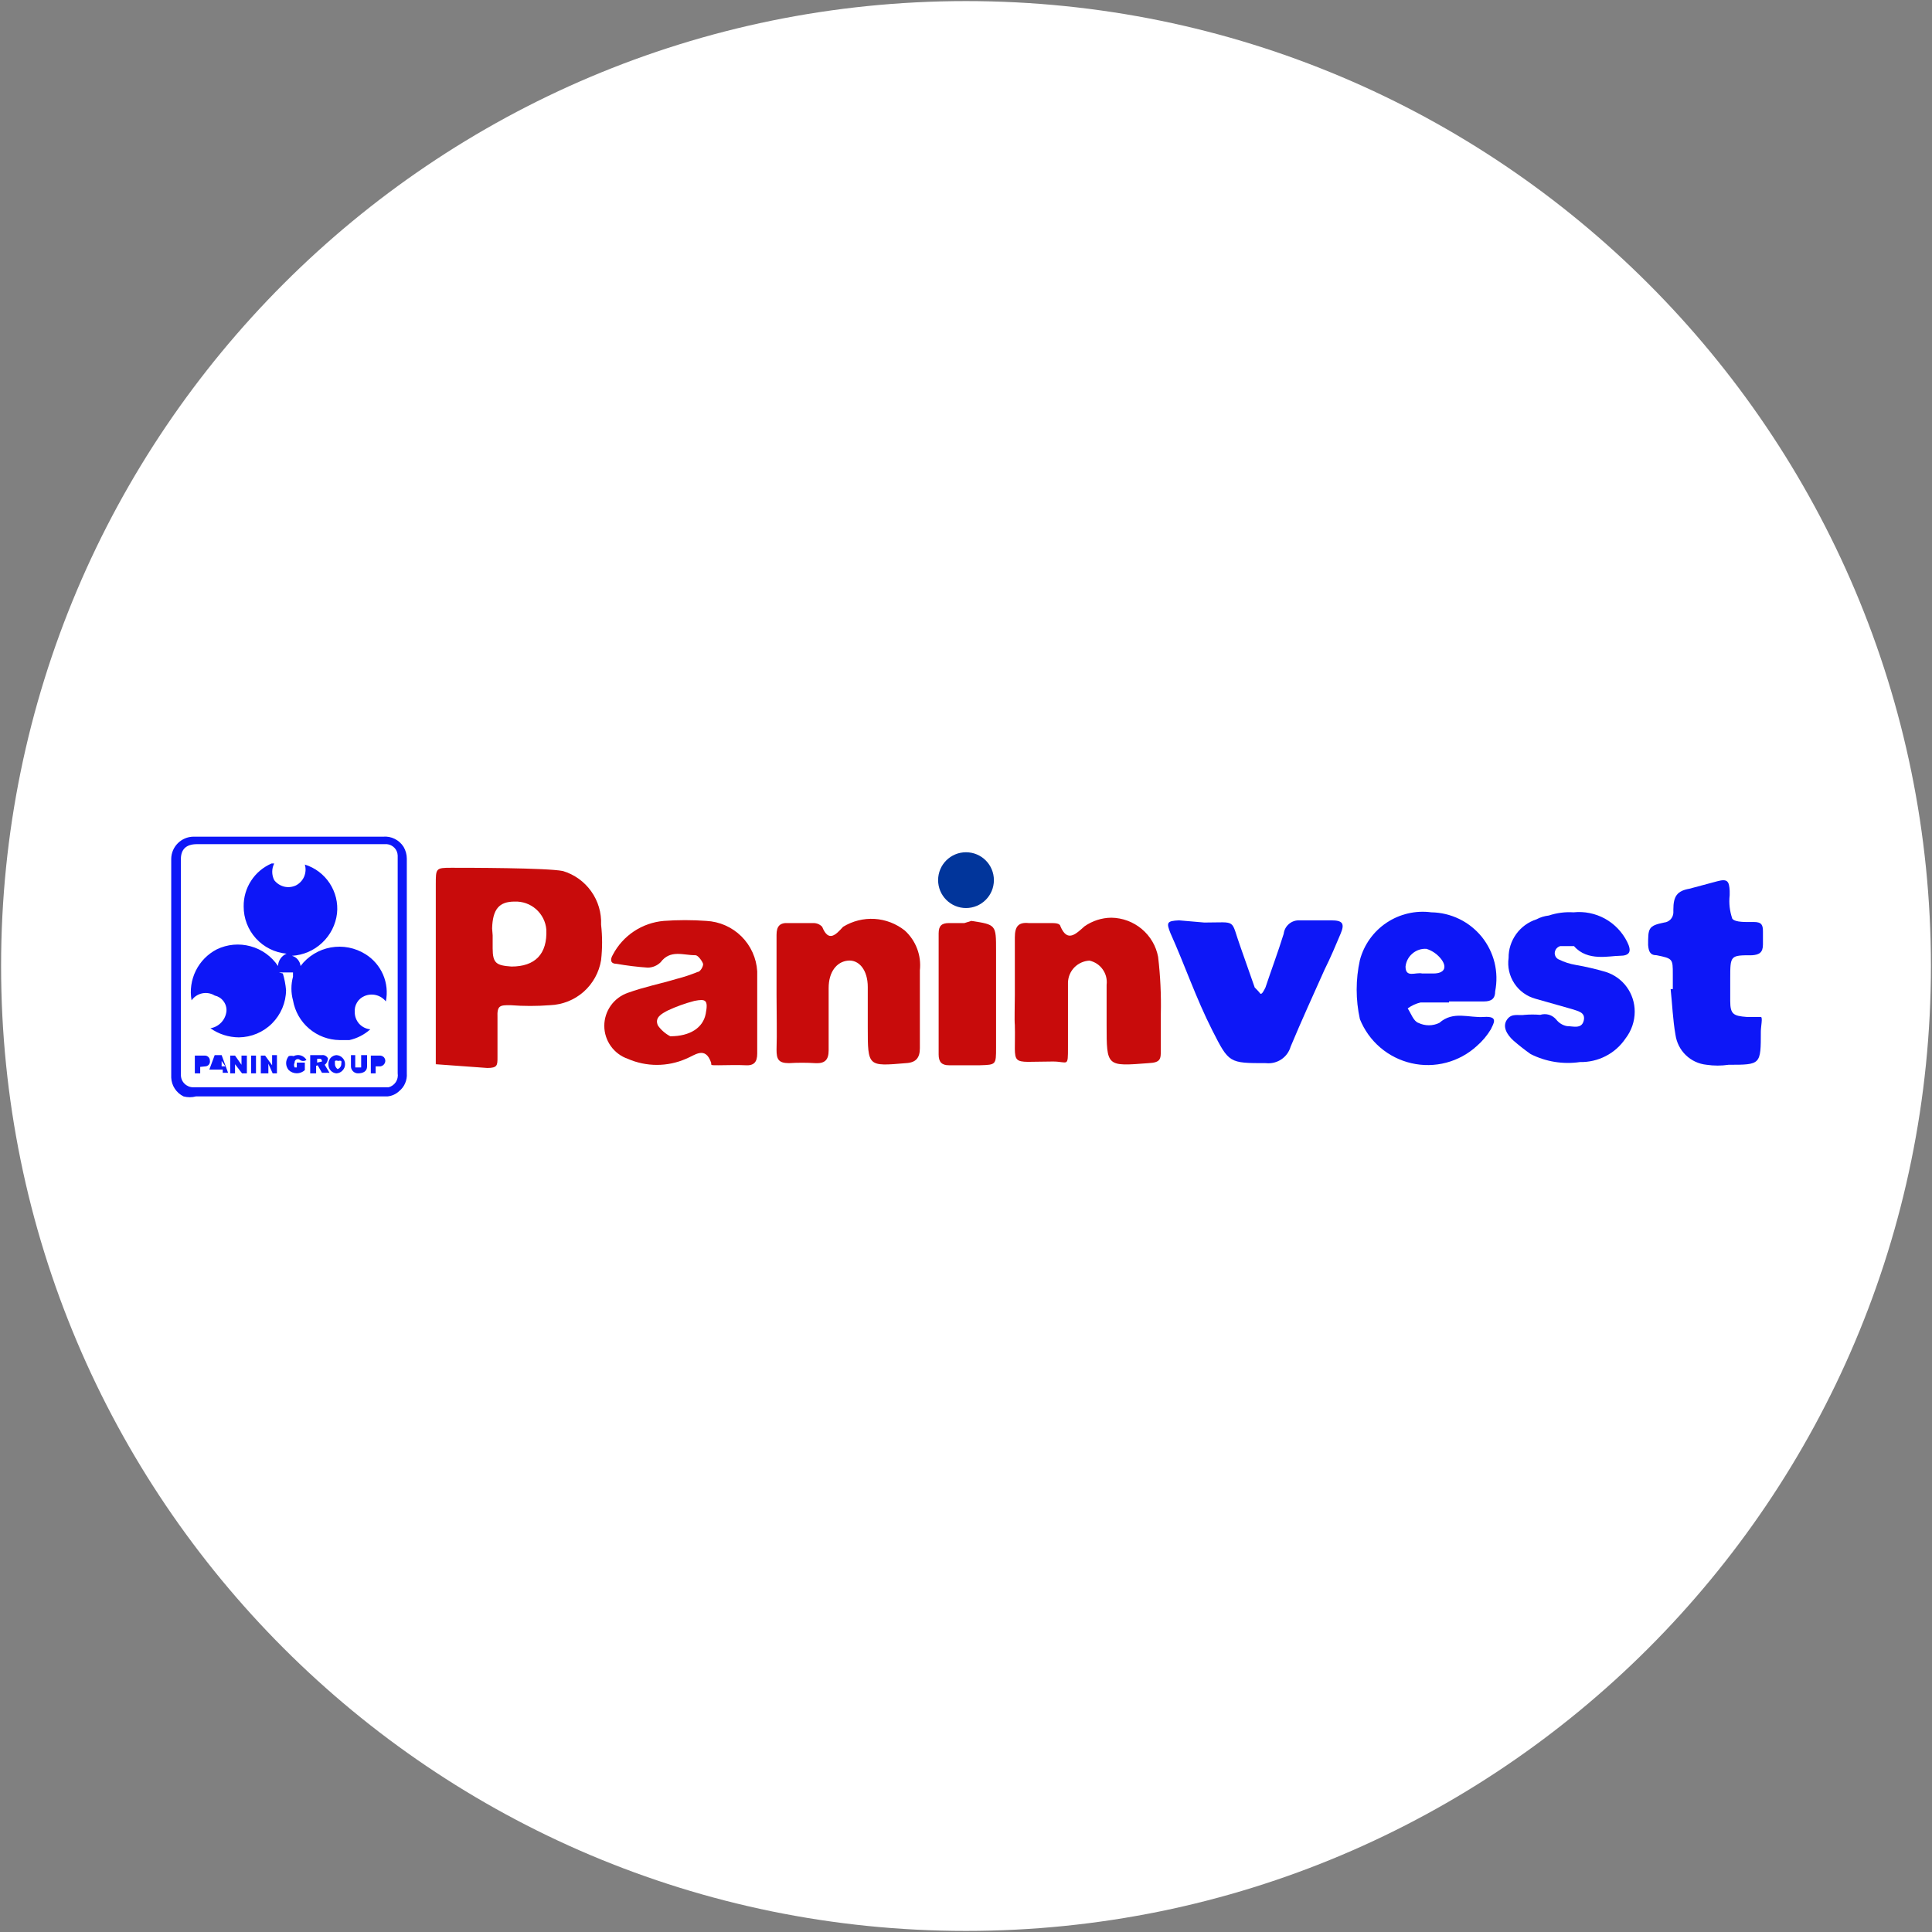 <svg width="32" height="32" viewBox="0 0 32 32" fill="none" xmlns="http://www.w3.org/2000/svg">
<rect x="0" y="0" width="32" height="32" fill="#808080" stroke="none"/>
<g clip-path="url(#clip0_2707_288148)">
<path d="M16 31.982C24.827 31.982 31.982 24.827 31.982 16C31.982 7.173 24.827 0.018 16 0.018C7.173 0.018 0.018 7.173 0.018 16C0.018 24.827 7.173 31.982 16 31.982Z" fill="white"/>
<path d="M6.738 14.222V17.778C6.742 17.833 6.733 17.889 6.711 17.94C6.69 17.991 6.656 18.036 6.613 18.071C6.56 18.122 6.491 18.153 6.418 18.16H3.245C3.178 18.178 3.107 18.178 3.04 18.16C2.981 18.131 2.931 18.087 2.895 18.032C2.859 17.978 2.839 17.914 2.836 17.849V14.222C2.838 14.126 2.877 14.035 2.945 13.967C3.013 13.899 3.104 13.86 3.2 13.858H6.347C6.413 13.852 6.48 13.865 6.539 13.895C6.599 13.925 6.649 13.97 6.685 14.027C6.719 14.086 6.738 14.153 6.738 14.222ZM6.587 16V14.169C6.585 14.121 6.566 14.076 6.533 14.042C6.5 14.008 6.456 13.986 6.409 13.982H3.262C3.079 13.982 2.99 14.071 2.996 14.249V17.804C2.996 17.859 3.017 17.911 3.056 17.949C3.094 17.987 3.146 18.009 3.2 18.009H6.436C6.485 17.996 6.528 17.965 6.556 17.923C6.584 17.88 6.595 17.828 6.587 17.778V16Z" fill="#0D17F7"/>
<path d="M4.685 16.124C4.712 16.214 4.73 16.307 4.738 16.4C4.736 16.607 4.652 16.804 4.506 16.951C4.36 17.097 4.162 17.18 3.956 17.182C3.787 17.181 3.622 17.128 3.485 17.031C3.554 17.02 3.618 16.986 3.666 16.934C3.714 16.883 3.744 16.817 3.751 16.747C3.755 16.687 3.737 16.629 3.701 16.582C3.665 16.534 3.614 16.502 3.556 16.489C3.494 16.451 3.42 16.438 3.349 16.453C3.278 16.468 3.215 16.509 3.173 16.569C3.143 16.402 3.168 16.23 3.243 16.078C3.318 15.926 3.44 15.802 3.591 15.724C3.765 15.64 3.963 15.622 4.149 15.673C4.336 15.723 4.497 15.84 4.605 16C4.606 15.956 4.621 15.913 4.646 15.877C4.671 15.841 4.706 15.812 4.747 15.796C4.552 15.778 4.371 15.688 4.239 15.543C4.107 15.398 4.035 15.209 4.036 15.013C4.034 14.862 4.077 14.714 4.159 14.588C4.241 14.461 4.359 14.362 4.498 14.302H4.542C4.52 14.345 4.509 14.392 4.509 14.44C4.509 14.488 4.52 14.535 4.542 14.578C4.583 14.631 4.64 14.668 4.705 14.685C4.769 14.701 4.837 14.694 4.898 14.667C4.96 14.636 5.009 14.584 5.037 14.521C5.064 14.457 5.069 14.386 5.049 14.32C5.218 14.372 5.363 14.482 5.46 14.629C5.557 14.777 5.601 14.953 5.582 15.129C5.56 15.315 5.473 15.487 5.336 15.615C5.2 15.744 5.023 15.82 4.836 15.831C4.874 15.842 4.908 15.863 4.933 15.894C4.958 15.924 4.974 15.961 4.978 16C5.1 15.839 5.279 15.729 5.478 15.693C5.677 15.657 5.882 15.697 6.053 15.804C6.183 15.885 6.284 16.003 6.345 16.143C6.405 16.282 6.421 16.437 6.391 16.587C6.35 16.535 6.293 16.498 6.228 16.482C6.164 16.466 6.096 16.472 6.036 16.498C5.984 16.52 5.941 16.558 5.913 16.605C5.884 16.653 5.871 16.709 5.876 16.764C5.875 16.835 5.902 16.904 5.949 16.957C5.997 17.009 6.063 17.042 6.133 17.049C6.035 17.137 5.916 17.198 5.787 17.227H5.627C5.441 17.225 5.262 17.158 5.121 17.038C4.979 16.918 4.885 16.752 4.853 16.569C4.818 16.441 4.818 16.306 4.853 16.178V16.107H4.773H4.622L4.685 16.124Z" fill="#0D17F7"/>
<path d="M4.089 17.778H4.009L3.893 17.627V17.778H3.813V17.484H3.893L4 17.636V17.484H4.089V17.778Z" fill="#0D17F7"/>
<path d="M4.507 17.476H4.587V17.778H4.516L4.445 17.618V17.778H4.32V17.484H4.391L4.507 17.644V17.476Z" fill="#0D17F7"/>
<path d="M5.236 17.653V17.778H5.138V17.476H5.333C5.353 17.473 5.373 17.477 5.391 17.487C5.408 17.497 5.422 17.511 5.431 17.529C5.431 17.529 5.431 17.6 5.378 17.636L5.458 17.769H5.333L5.262 17.645L5.236 17.653ZM5.333 17.582C5.333 17.52 5.28 17.538 5.253 17.538V17.6L5.333 17.582Z" fill="#0D17F7"/>
<path d="M5.076 17.556C5.06 17.567 5.041 17.573 5.022 17.573C5.003 17.573 4.984 17.567 4.969 17.556C4.961 17.548 4.951 17.544 4.94 17.542C4.93 17.541 4.919 17.543 4.909 17.547C4.9 17.552 4.892 17.56 4.886 17.569C4.881 17.579 4.879 17.589 4.88 17.6C4.874 17.612 4.87 17.626 4.87 17.64C4.87 17.654 4.874 17.668 4.88 17.68C4.88 17.68 4.88 17.68 4.969 17.68H4.916V17.6H5.049V17.724C5.013 17.758 4.965 17.777 4.916 17.777C4.866 17.777 4.818 17.758 4.782 17.724C4.755 17.692 4.739 17.651 4.739 17.609C4.739 17.567 4.755 17.526 4.782 17.493C4.808 17.485 4.836 17.485 4.862 17.493C4.899 17.474 4.942 17.47 4.981 17.481C5.021 17.493 5.055 17.52 5.076 17.556Z" fill="#0D17F7"/>
<path d="M5.44 17.618C5.44 17.581 5.454 17.547 5.478 17.52C5.503 17.494 5.537 17.478 5.573 17.476C5.612 17.478 5.648 17.495 5.674 17.523C5.701 17.551 5.716 17.588 5.715 17.627C5.716 17.665 5.701 17.702 5.674 17.73C5.648 17.759 5.612 17.776 5.573 17.778C5.537 17.776 5.503 17.759 5.478 17.733C5.454 17.707 5.44 17.672 5.44 17.636V17.618ZM5.591 17.707C5.61 17.701 5.626 17.689 5.637 17.673C5.649 17.657 5.654 17.637 5.653 17.618C5.657 17.603 5.657 17.588 5.653 17.573C5.636 17.567 5.617 17.567 5.6 17.573C5.592 17.569 5.583 17.566 5.573 17.566C5.564 17.566 5.555 17.569 5.547 17.573C5.547 17.573 5.547 17.573 5.547 17.618C5.546 17.635 5.55 17.652 5.558 17.668C5.566 17.683 5.577 17.697 5.591 17.707Z" fill="#0D17F7"/>
<path d="M5.787 17.476H5.884V17.68C5.884 17.68 5.884 17.68 5.982 17.68V17.476H6.08V17.662C6.08 17.742 6.018 17.778 5.929 17.778C5.913 17.778 5.897 17.775 5.882 17.768C5.868 17.762 5.855 17.753 5.844 17.741C5.833 17.729 5.825 17.715 5.819 17.7C5.814 17.685 5.812 17.669 5.813 17.653V17.476H5.787Z" fill="#0D17F7"/>
<path d="M3.671 17.476L3.778 17.769H3.689V17.716H3.556H3.467L3.556 17.476H3.671ZM3.671 17.573V17.662H3.733L3.671 17.573Z" fill="#0D17F7"/>
<path d="M3.316 17.671V17.778H3.227V17.484H3.396C3.417 17.484 3.437 17.493 3.452 17.508C3.467 17.523 3.476 17.543 3.476 17.564C3.478 17.576 3.478 17.587 3.476 17.598C3.474 17.61 3.469 17.62 3.462 17.63C3.456 17.639 3.447 17.646 3.437 17.652C3.427 17.658 3.416 17.661 3.405 17.662L3.316 17.671ZM3.378 17.6C3.378 17.6 3.378 17.547 3.378 17.538V17.591V17.6Z" fill="#0D17F7"/>
<path d="M6.222 17.778H6.142V17.484H6.302C6.324 17.487 6.345 17.497 6.36 17.513C6.374 17.53 6.382 17.551 6.382 17.573C6.381 17.595 6.372 17.615 6.358 17.631C6.343 17.648 6.324 17.658 6.302 17.662H6.222V17.778ZM6.222 17.618H6.293H6.222Z" fill="#0D17F7"/>
<path d="M4.24 17.778H4.16V17.484H4.24V17.778Z" fill="#0D17F7"/>
<path d="M7.218 17.627C7.218 17.387 7.218 15.102 7.218 14.649C7.218 14.382 7.218 14.373 7.476 14.373C7.733 14.373 9.058 14.373 9.324 14.427C9.513 14.484 9.678 14.602 9.792 14.763C9.907 14.924 9.964 15.118 9.956 15.316C9.978 15.511 9.978 15.707 9.956 15.902C9.923 16.105 9.821 16.29 9.667 16.427C9.513 16.563 9.316 16.641 9.111 16.649C8.892 16.666 8.672 16.666 8.453 16.649C8.284 16.649 8.231 16.649 8.24 16.853V17.511C8.24 17.644 8.24 17.689 8.071 17.689L7.218 17.627ZM8.16 15.493V15.707C8.16 15.956 8.222 15.991 8.471 16.009C8.862 16.009 9.067 15.804 9.049 15.396C9.038 15.266 8.977 15.146 8.879 15.059C8.782 14.973 8.654 14.928 8.524 14.933C8.267 14.933 8.16 15.058 8.151 15.378L8.16 15.493Z" fill="#C80B0B"/>
<path d="M16.809 16.48V15.529C16.809 15.351 16.862 15.271 17.04 15.289H17.404C17.467 15.289 17.555 15.289 17.564 15.342C17.68 15.618 17.822 15.467 17.964 15.342C18.095 15.251 18.25 15.201 18.409 15.2C18.593 15.203 18.77 15.269 18.911 15.387C19.052 15.505 19.148 15.668 19.182 15.849C19.219 16.162 19.234 16.476 19.227 16.791V17.387C19.227 17.538 19.227 17.6 19.022 17.609C18.329 17.662 18.329 17.671 18.329 16.978V16.311C18.34 16.221 18.317 16.13 18.264 16.056C18.212 15.982 18.133 15.93 18.044 15.911C17.95 15.916 17.861 15.956 17.795 16.023C17.729 16.091 17.691 16.181 17.689 16.276C17.689 16.64 17.689 16.996 17.689 17.342C17.689 17.689 17.689 17.582 17.44 17.582C16.684 17.582 16.827 17.689 16.809 16.978C16.8 16.889 16.809 16.667 16.809 16.48Z" fill="#C80B0B"/>
<path d="M12.862 16.471V15.484C12.862 15.342 12.916 15.28 13.058 15.289H13.467C13.495 15.288 13.523 15.293 13.549 15.303C13.575 15.314 13.599 15.33 13.618 15.351C13.725 15.618 13.849 15.476 13.964 15.351C14.12 15.255 14.303 15.209 14.486 15.22C14.668 15.231 14.844 15.299 14.987 15.413C15.077 15.495 15.147 15.598 15.19 15.712C15.234 15.827 15.249 15.95 15.236 16.071C15.236 16.498 15.236 16.96 15.236 17.36C15.236 17.52 15.173 17.6 15.005 17.609C14.373 17.662 14.373 17.671 14.373 17.013V16.347C14.373 16.071 14.231 15.893 14.044 15.911C13.858 15.929 13.725 16.098 13.725 16.364V17.396C13.725 17.556 13.662 17.618 13.502 17.609C13.357 17.6 13.212 17.6 13.067 17.609C12.889 17.609 12.862 17.538 12.862 17.387C12.871 17.111 12.862 16.791 12.862 16.471Z" fill="#C80B0B"/>
<path d="M12.542 16.756V17.449C12.542 17.591 12.489 17.653 12.347 17.644C12.204 17.636 12.053 17.644 11.902 17.644C11.751 17.644 11.787 17.644 11.778 17.6C11.68 17.316 11.502 17.484 11.36 17.538C11.209 17.604 11.045 17.638 10.88 17.638C10.715 17.638 10.551 17.604 10.4 17.538C10.286 17.499 10.187 17.425 10.117 17.327C10.047 17.229 10.009 17.112 10.009 16.991C10.009 16.871 10.047 16.753 10.117 16.655C10.187 16.557 10.286 16.483 10.4 16.444C10.667 16.347 10.942 16.293 11.209 16.213C11.327 16.183 11.443 16.144 11.556 16.098C11.6 16.098 11.653 16 11.645 15.964C11.636 15.929 11.565 15.822 11.52 15.822C11.316 15.822 11.102 15.724 10.942 15.938C10.885 15.994 10.809 16.026 10.729 16.027C10.556 16.015 10.384 15.994 10.213 15.964C10.116 15.964 10.098 15.902 10.151 15.813C10.233 15.656 10.354 15.523 10.501 15.425C10.649 15.327 10.819 15.268 10.996 15.253C11.229 15.236 11.464 15.236 11.698 15.253C11.917 15.264 12.124 15.355 12.28 15.509C12.436 15.664 12.529 15.87 12.542 16.089C12.542 16.302 12.542 16.524 12.542 16.747V16.756ZM11.102 17.164C11.431 17.164 11.645 17.022 11.689 16.791C11.733 16.56 11.689 16.542 11.502 16.578C11.35 16.618 11.201 16.671 11.058 16.738C10.96 16.791 10.836 16.853 10.898 16.987C10.951 17.061 11.021 17.122 11.102 17.164Z" fill="#C80B0B"/>
<path d="M24 16.604H23.529C23.452 16.622 23.38 16.656 23.316 16.702C23.369 16.782 23.413 16.916 23.493 16.942C23.547 16.968 23.607 16.982 23.667 16.982C23.727 16.982 23.786 16.968 23.84 16.942C24.071 16.738 24.329 16.862 24.578 16.844C24.827 16.827 24.738 16.951 24.693 17.049C24.631 17.152 24.553 17.245 24.462 17.324C24.318 17.456 24.144 17.551 23.955 17.601C23.766 17.651 23.567 17.654 23.377 17.61C23.186 17.566 23.009 17.477 22.861 17.35C22.712 17.223 22.597 17.061 22.524 16.88C22.453 16.558 22.453 16.224 22.524 15.902C22.591 15.649 22.748 15.429 22.966 15.283C23.184 15.138 23.447 15.076 23.707 15.111C23.867 15.113 24.025 15.151 24.17 15.221C24.314 15.291 24.441 15.392 24.542 15.516C24.643 15.641 24.715 15.787 24.754 15.942C24.792 16.098 24.796 16.26 24.765 16.418C24.765 16.542 24.702 16.587 24.578 16.587H24V16.604ZM23.573 16.124H23.742C23.92 16.124 23.973 16.027 23.876 15.893C23.813 15.809 23.726 15.747 23.627 15.716C23.542 15.71 23.459 15.738 23.395 15.793C23.33 15.847 23.289 15.925 23.28 16.009C23.28 16.204 23.449 16.098 23.556 16.124H23.573Z" fill="#0D17F7"/>
<path d="M19.947 15.28C20.507 15.28 20.373 15.209 20.551 15.698L20.782 16.356C20.782 16.356 20.845 16.418 20.871 16.453C20.898 16.489 20.942 16.391 20.96 16.356C21.058 16.062 21.165 15.778 21.262 15.467C21.269 15.407 21.297 15.351 21.341 15.311C21.385 15.27 21.442 15.246 21.502 15.244C21.68 15.244 21.867 15.244 22.053 15.244C22.24 15.244 22.276 15.298 22.204 15.467C22.133 15.636 22.036 15.867 21.938 16.062C21.751 16.48 21.556 16.907 21.378 17.333C21.353 17.42 21.299 17.495 21.224 17.546C21.149 17.596 21.059 17.619 20.969 17.609C20.356 17.609 20.356 17.609 20.08 17.067C19.805 16.524 19.627 15.991 19.387 15.458C19.316 15.28 19.325 15.253 19.529 15.244L19.947 15.28Z" fill="#0D17F7"/>
<path d="M27.707 16.382V16.133C27.707 15.884 27.707 15.876 27.44 15.822C27.325 15.822 27.307 15.751 27.298 15.653C27.298 15.378 27.298 15.333 27.564 15.28C27.605 15.276 27.642 15.257 27.67 15.228C27.697 15.199 27.714 15.16 27.716 15.12C27.716 15.12 27.716 15.12 27.716 15.067C27.716 14.844 27.778 14.756 27.982 14.72L28.445 14.596C28.613 14.551 28.64 14.596 28.649 14.756V14.827C28.634 14.959 28.649 15.092 28.693 15.218C28.747 15.28 28.916 15.271 29.049 15.271C29.182 15.271 29.2 15.324 29.2 15.431V15.644C29.2 15.778 29.138 15.813 29.022 15.822C28.658 15.822 28.658 15.822 28.658 16.213V16.578C28.658 16.8 28.711 16.827 28.933 16.844C29.013 16.844 29.129 16.844 29.165 16.844C29.2 16.844 29.165 17.004 29.165 17.084C29.165 17.636 29.165 17.636 28.631 17.636C28.51 17.654 28.388 17.654 28.267 17.636C28.137 17.623 28.016 17.567 27.922 17.476C27.829 17.386 27.769 17.267 27.751 17.138C27.707 16.889 27.698 16.631 27.671 16.382H27.707Z" fill="#0D17F7"/>
<path d="M26.062 15.111C26.243 15.092 26.424 15.129 26.583 15.216C26.742 15.304 26.87 15.438 26.951 15.6C27.031 15.76 26.995 15.831 26.827 15.831C26.658 15.831 26.293 15.929 26.071 15.671C26.071 15.671 25.911 15.671 25.84 15.671C25.815 15.679 25.793 15.694 25.777 15.714C25.761 15.735 25.752 15.761 25.751 15.787C25.751 15.809 25.758 15.832 25.77 15.851C25.783 15.87 25.801 15.885 25.822 15.893C25.909 15.936 26.002 15.966 26.098 15.982C26.266 16.011 26.432 16.05 26.596 16.098C26.735 16.142 26.858 16.229 26.944 16.348C27.03 16.466 27.076 16.609 27.076 16.756C27.076 16.916 27.022 17.073 26.924 17.2C26.841 17.323 26.729 17.424 26.596 17.492C26.465 17.56 26.317 17.594 26.169 17.591C25.889 17.632 25.603 17.586 25.351 17.458C25.253 17.389 25.158 17.314 25.067 17.235C24.96 17.138 24.88 17.004 24.96 16.889C25.04 16.773 25.155 16.827 25.253 16.809C25.339 16.802 25.425 16.802 25.511 16.809C25.558 16.794 25.609 16.794 25.657 16.808C25.704 16.822 25.746 16.851 25.778 16.889C25.822 16.945 25.885 16.984 25.956 16.996C26.053 16.996 26.195 17.049 26.231 16.907C26.267 16.764 26.133 16.747 26.027 16.711L25.431 16.542C25.288 16.503 25.163 16.412 25.082 16.288C25 16.164 24.966 16.014 24.987 15.867C24.985 15.725 25.03 15.586 25.113 15.471C25.196 15.356 25.314 15.27 25.449 15.227C25.512 15.193 25.582 15.172 25.653 15.164C25.785 15.12 25.924 15.102 26.062 15.111Z" fill="#0D17F7"/>
<path d="M16.089 15.253C16.498 15.316 16.498 15.316 16.498 15.742V17.351C16.498 17.636 16.498 17.636 16.231 17.644H15.716C15.6 17.644 15.547 17.591 15.547 17.467V15.458C15.547 15.333 15.6 15.289 15.716 15.289H15.973L16.089 15.253Z" fill="#C80B0B"/>
<path d="M16 15.04C16.255 15.04 16.462 14.833 16.462 14.578C16.462 14.322 16.255 14.116 16 14.116C15.745 14.116 15.538 14.322 15.538 14.578C15.538 14.833 15.745 15.04 16 15.04Z" fill="#01359B"/>
</g>
<defs>
<clipPath id="clip0_2707_288148">
<rect width="32" height="32" fill="white"/>
</clipPath>
</defs>
</svg>
